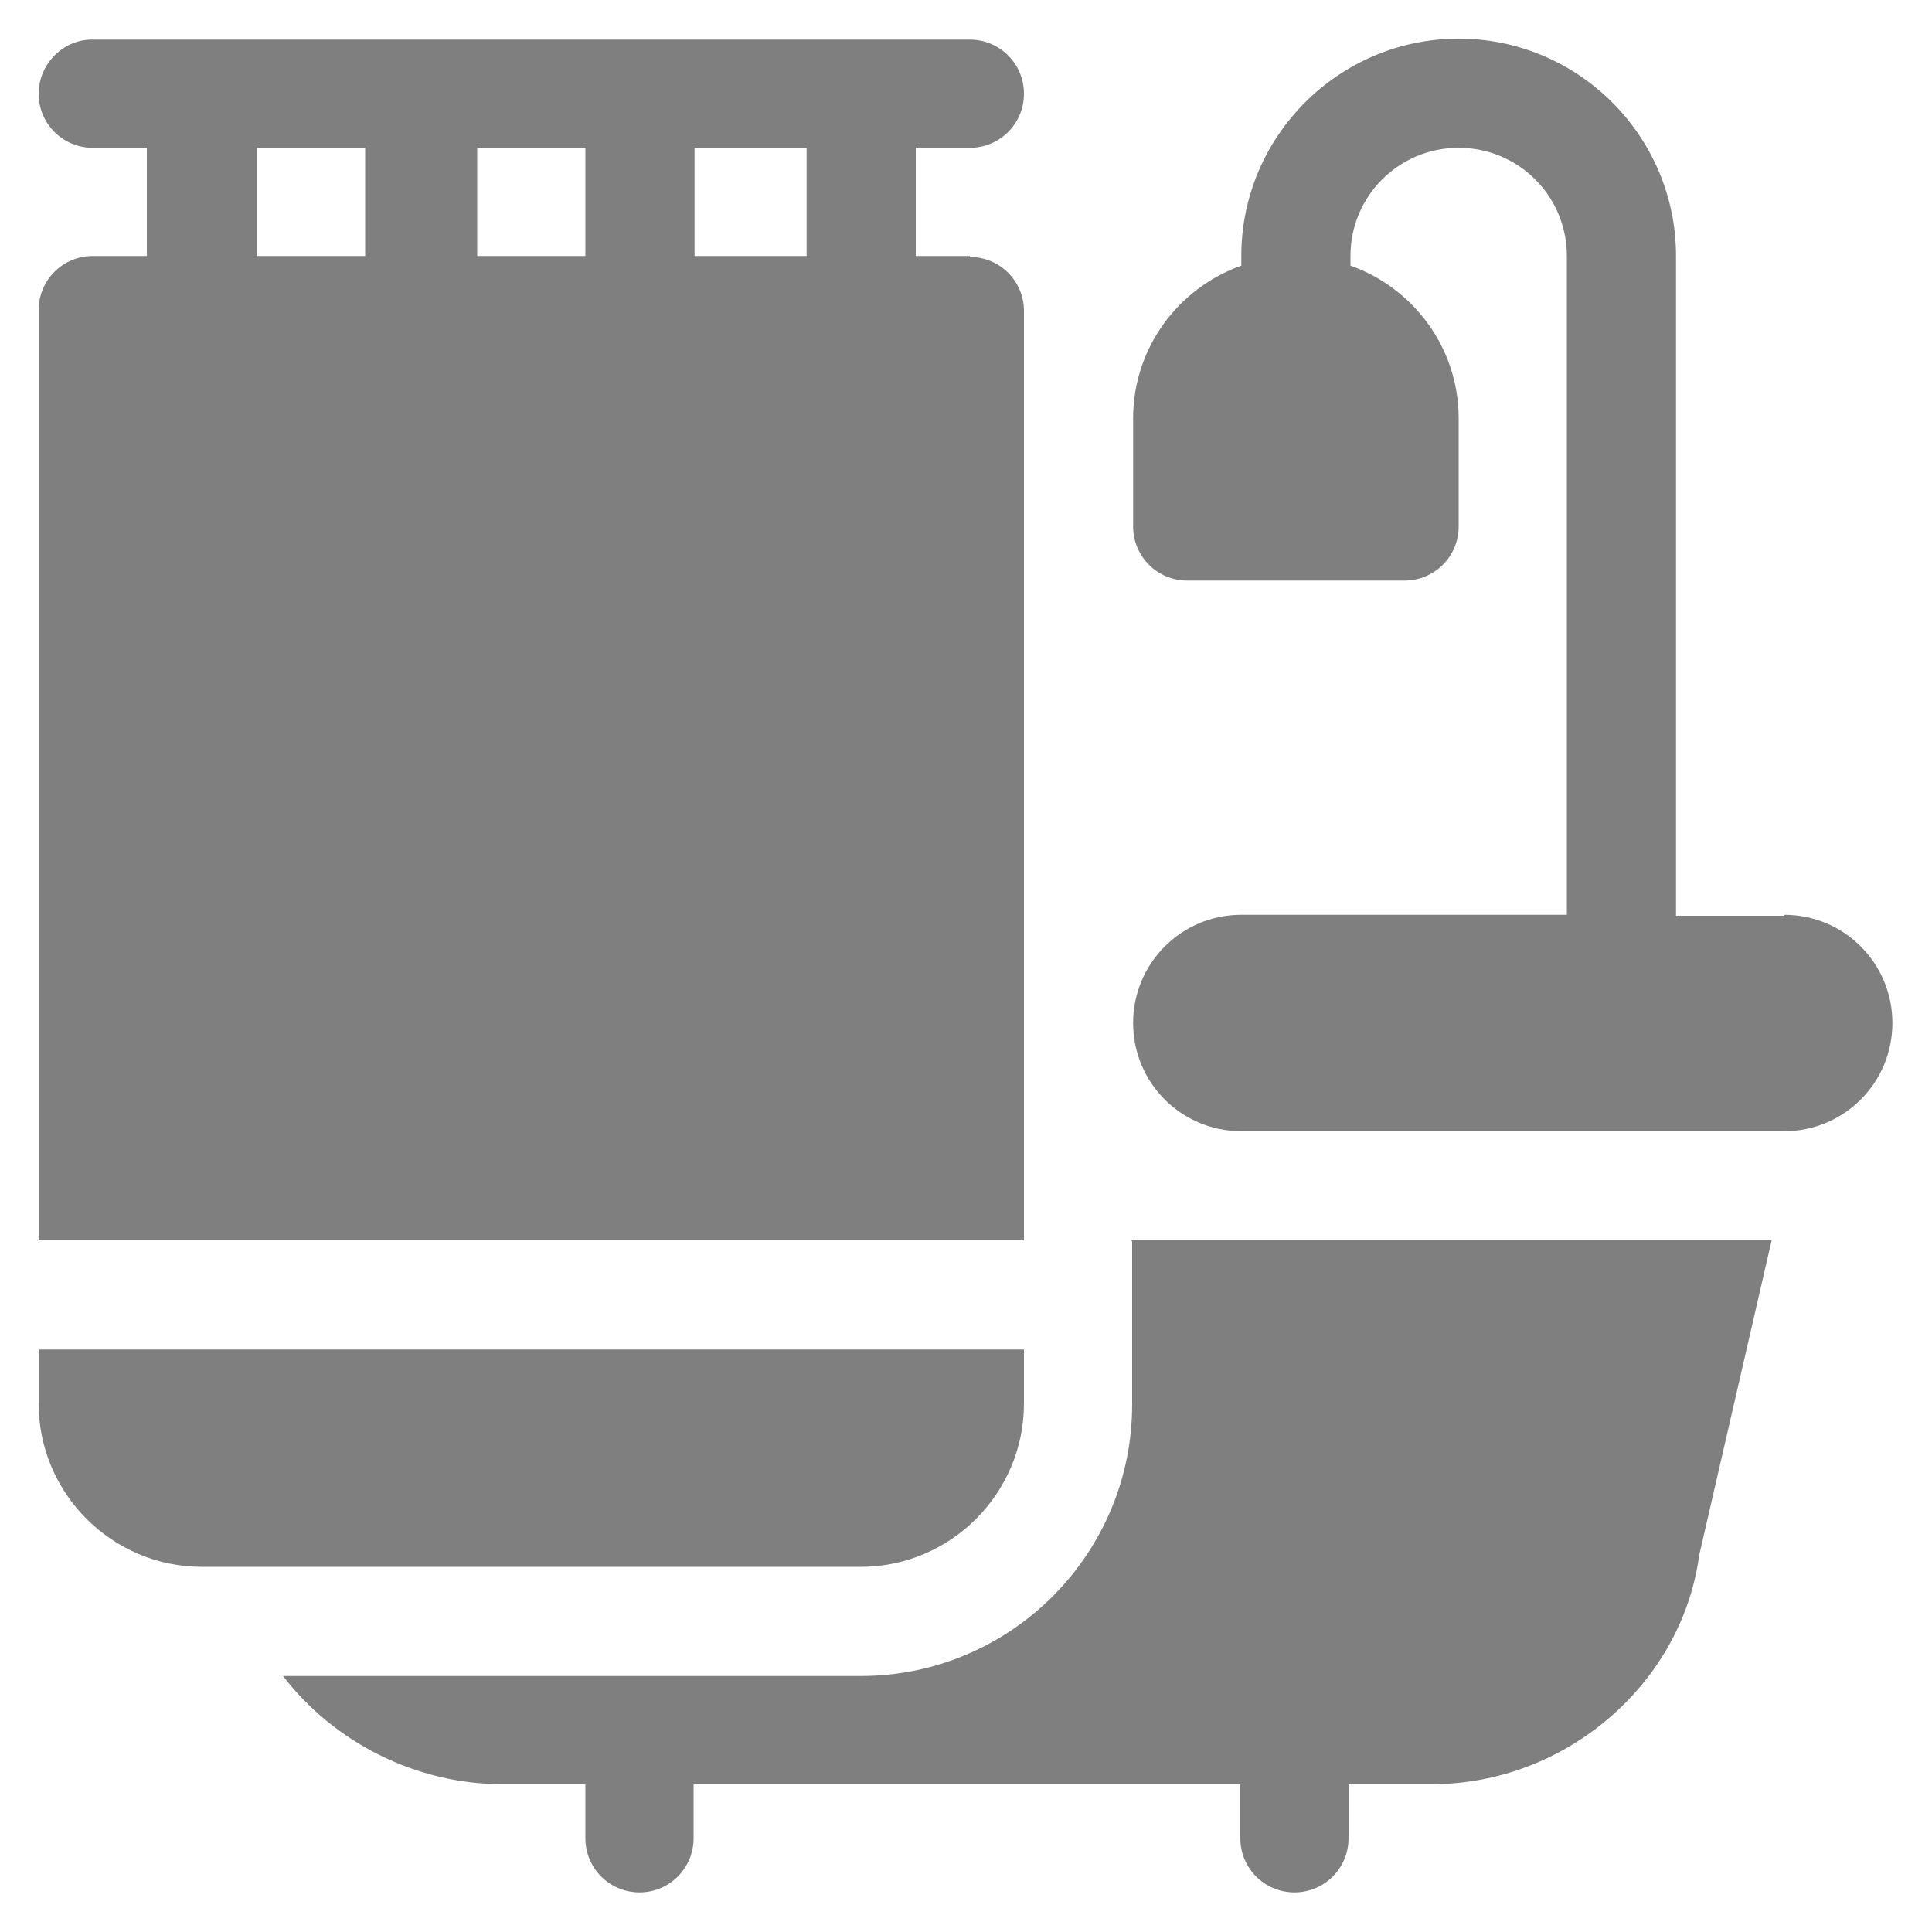 <?xml version="1.0" encoding="UTF-8"?>
<svg id="Capa_1" xmlns="http://www.w3.org/2000/svg" width="20" height="20" version="1.1" viewBox="0 0 20 20">
  <!-- Generator: Adobe Illustrator 29.7.0, SVG Export Plug-In . SVG Version: 2.1.1 Build 60)  -->
  <defs>
    <style>
      .st0 {
        fill: #7f7f7f;
      }
    </style>
  </defs>
  <path class="st0" d="M.4,13.97v.56c0,.93.76,1.69,1.69,1.69h6.82c.93,0,1.69-.76,1.69-1.69v-.56H.4Z"/>
  <path class="st0" d="M10.04,2.65h-.56v-1.12h.56c.31,0,.56-.25.56-.56s-.25-.56-.56-.56H.97C.66.4.4.66.4.97s.25.56.56.56h.56v1.12h-.56c-.31,0-.56.25-.56.56v9.63h10.2V3.22c0-.31-.25-.56-.56-.56ZM3.78,2.65h-1.12v-1.12h1.12v1.12ZM6.06,2.65h-1.12v-1.12h1.12v1.12ZM8.35,2.65h-1.16v-1.12h1.16v1.12Z"/>
  <path class="st0" d="M18.47,9.48h-1.12V2.65c0-1.24-1.01-2.25-2.25-2.25s-2.25,1.01-2.25,2.25v.1c-.65.23-1.12.85-1.12,1.58v1.12c0,.31.25.56.56.56h2.25c.31,0,.56-.25.56-.56v-1.12c0-.73-.47-1.35-1.12-1.58v-.1c0-.62.5-1.12,1.12-1.12s1.12.5,1.12,1.12v6.82h-3.37c-.62,0-1.12.5-1.12,1.12s.5,1.12,1.12,1.12h5.62c.62,0,1.12-.5,1.12-1.12s-.5-1.12-1.12-1.12Z"/>
  <path class="st0" d="M11.72,12.85v1.69c0,1.55-1.26,2.81-2.81,2.81H2.93c.52.68,1.37,1.12,2.27,1.12h.86v.56c0,.31.25.56.56.56s.56-.25.56-.56v-.56h5.66v.56c0,.31.25.56.56.56s.56-.25.56-.56v-.56h.86c1.39,0,2.59-1.04,2.77-2.37l.75-3.26h-6.63Z"/>
</svg>